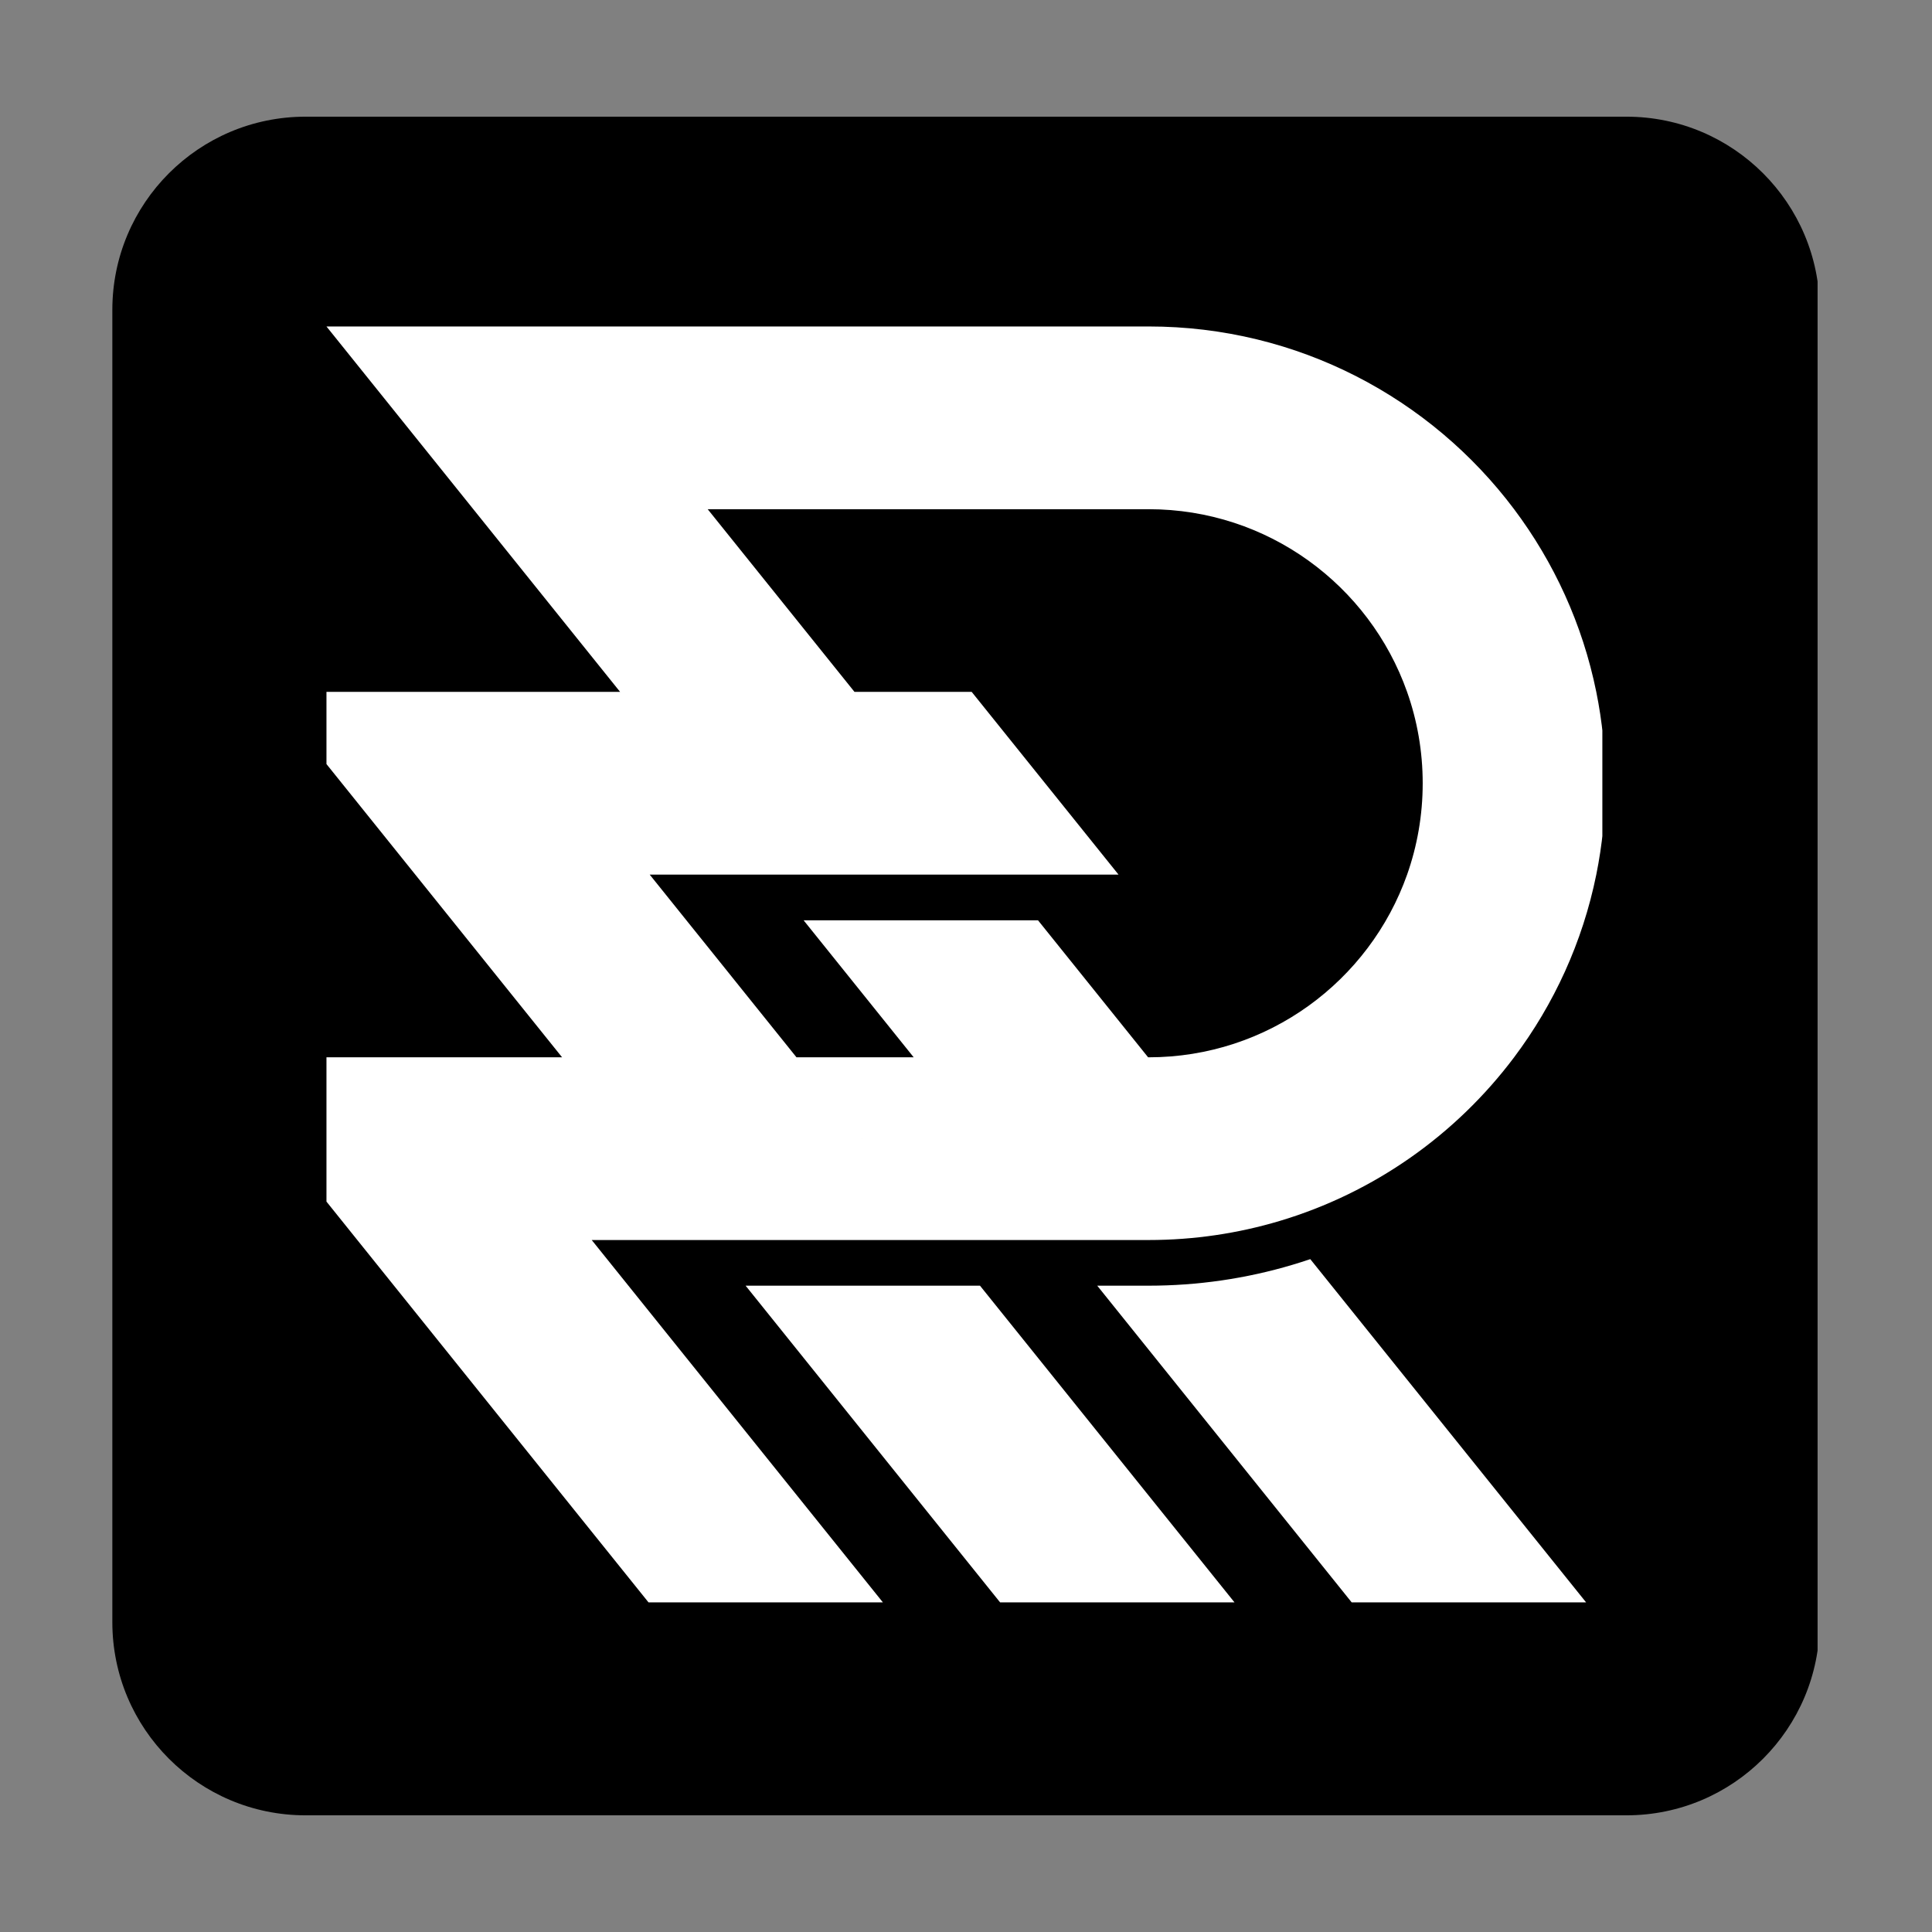 <svg xmlns="http://www.w3.org/2000/svg" xmlns:xlink="http://www.w3.org/1999/xlink" width="500" zoomAndPan="magnify" viewBox="0 0 375 375" height="500" preserveAspectRatio="xMidYMid meet" version="1.0"><rect x="0" y="0" width="375" height="375" fill="#808080" stroke="none"/><defs><clipPath id="7e577a67ba"><path d="M 0.805 0.648 L 333 0.648 L 333 330.352 L 0.805 330.352 Z M 0.805 0.648 " clip-rule="nonzero"/></clipPath><clipPath id="08b567e647"><path d="M 38.305 0.648 L 294.695 0.648 C 315.406 0.648 332.195 17.438 332.195 38.148 L 332.195 292.852 C 332.195 313.562 315.406 330.352 294.695 330.352 L 38.305 330.352 C 17.594 330.352 0.805 313.562 0.805 292.852 L 0.805 38.148 C 0.805 17.438 17.594 0.648 38.305 0.648 Z M 38.305 0.648 " clip-rule="nonzero"/></clipPath><clipPath id="84e01e6d5d"><path d="M 0.805 0.648 L 332 0.648 L 332 330.352 L 0.805 330.352 Z M 0.805 0.648 " clip-rule="nonzero"/></clipPath><clipPath id="d62caa7833"><path d="M 38.305 0.648 L 294.695 0.648 C 315.406 0.648 332.195 17.438 332.195 38.148 L 332.195 292.852 C 332.195 313.562 315.406 330.352 294.695 330.352 L 38.305 330.352 C 17.594 330.352 0.805 313.562 0.805 292.852 L 0.805 38.148 C 0.805 17.438 17.594 0.648 38.305 0.648 Z M 38.305 0.648 " clip-rule="nonzero"/></clipPath><clipPath id="25381461b9"><rect x="0" width="333" y="0" height="331"/></clipPath><clipPath id="fc121d6a24"><path d="M 42.367 41.367 L 290.016 41.367 L 290.016 289.016 L 42.367 289.016 Z M 42.367 41.367 " clip-rule="nonzero"/></clipPath><clipPath id="f0c4212784"><rect x="0" width="334" y="0" height="331"/></clipPath></defs><g transform="matrix(1, 0, 0, 1, 21, 22)"><g clip-path="url(#f0c4212784)"><g clip-path="url(#7e577a67ba)"><g clip-path="url(#08b567e647)"><g transform="matrix(1, 0, 0, 1, 0, 0)"><g clip-path="url(#25381461b9)"><g clip-path="url(#84e01e6d5d)"><g clip-path="url(#d62caa7833)"><path fill="#000000" d="M 0.805 0.648 L 331.793 0.648 L 331.793 330.352 L 0.805 330.352 Z M 0.805 0.648 " fill-opacity="1" fill-rule="nonzero"/></g></g></g></g></g></g><g clip-path="url(#fc121d6a24)"><path fill="#ffffff" d="M 42.367 41.367 L 70.871 76.836 L 99.359 112.293 L 42.367 112.293 L 42.367 126.305 C 57.613 145.273 72.863 164.246 88.102 183.223 L 42.367 183.223 L 42.367 211.23 L 48.355 218.688 L 76.855 254.156 L 105.355 289.617 L 150.848 289.617 L 122.352 254.156 L 93.852 218.688 L 201.953 218.688 C 210.785 218.688 219.32 217.395 227.375 214.988 C 245.762 209.496 261.641 198.199 272.887 183.223 C 280.633 172.91 286.18 160.863 288.84 147.758 C 290 142.031 290.609 136.102 290.609 130.031 C 290.609 123.957 290 118.027 288.836 112.293 C 286.176 99.195 280.629 87.145 272.887 76.836 C 256.715 55.301 230.961 41.367 201.953 41.367 Z M 105.105 147.758 L 196.102 147.758 L 167.602 112.293 L 144.855 112.293 L 124.465 86.918 L 116.363 76.836 L 201.953 76.836 C 225.109 76.836 244.809 91.637 252.113 112.293 C 254.078 117.84 255.145 123.812 255.145 130.031 C 255.145 136.246 254.078 142.215 252.121 147.758 C 244.812 168.418 225.113 183.223 201.953 183.223 L 201.848 183.223 L 180.477 156.629 L 134.98 156.629 L 156.348 183.223 L 133.598 183.223 L 122.492 169.402 L 120.199 166.543 L 112.23 156.629 Z M 123.723 227.551 L 145.102 254.156 L 173.598 289.617 L 219.094 289.617 L 190.598 254.156 L 169.219 227.555 L 123.723 227.555 Z M 213.348 254.156 L 241.84 289.617 L 287.34 289.617 L 258.844 254.156 L 233.324 222.398 C 232.195 222.781 231.055 223.141 229.91 223.484 C 220.84 226.195 211.422 227.551 201.953 227.551 L 191.973 227.551 Z M 146.34 199.082 L 146.344 199.082 L 146.078 198.867 Z M 146.344 199.082 L 146.844 199.48 L 146.348 199.086 Z M 146.344 199.082 " fill-opacity="1" fill-rule="evenodd"/></g></g></g></svg>